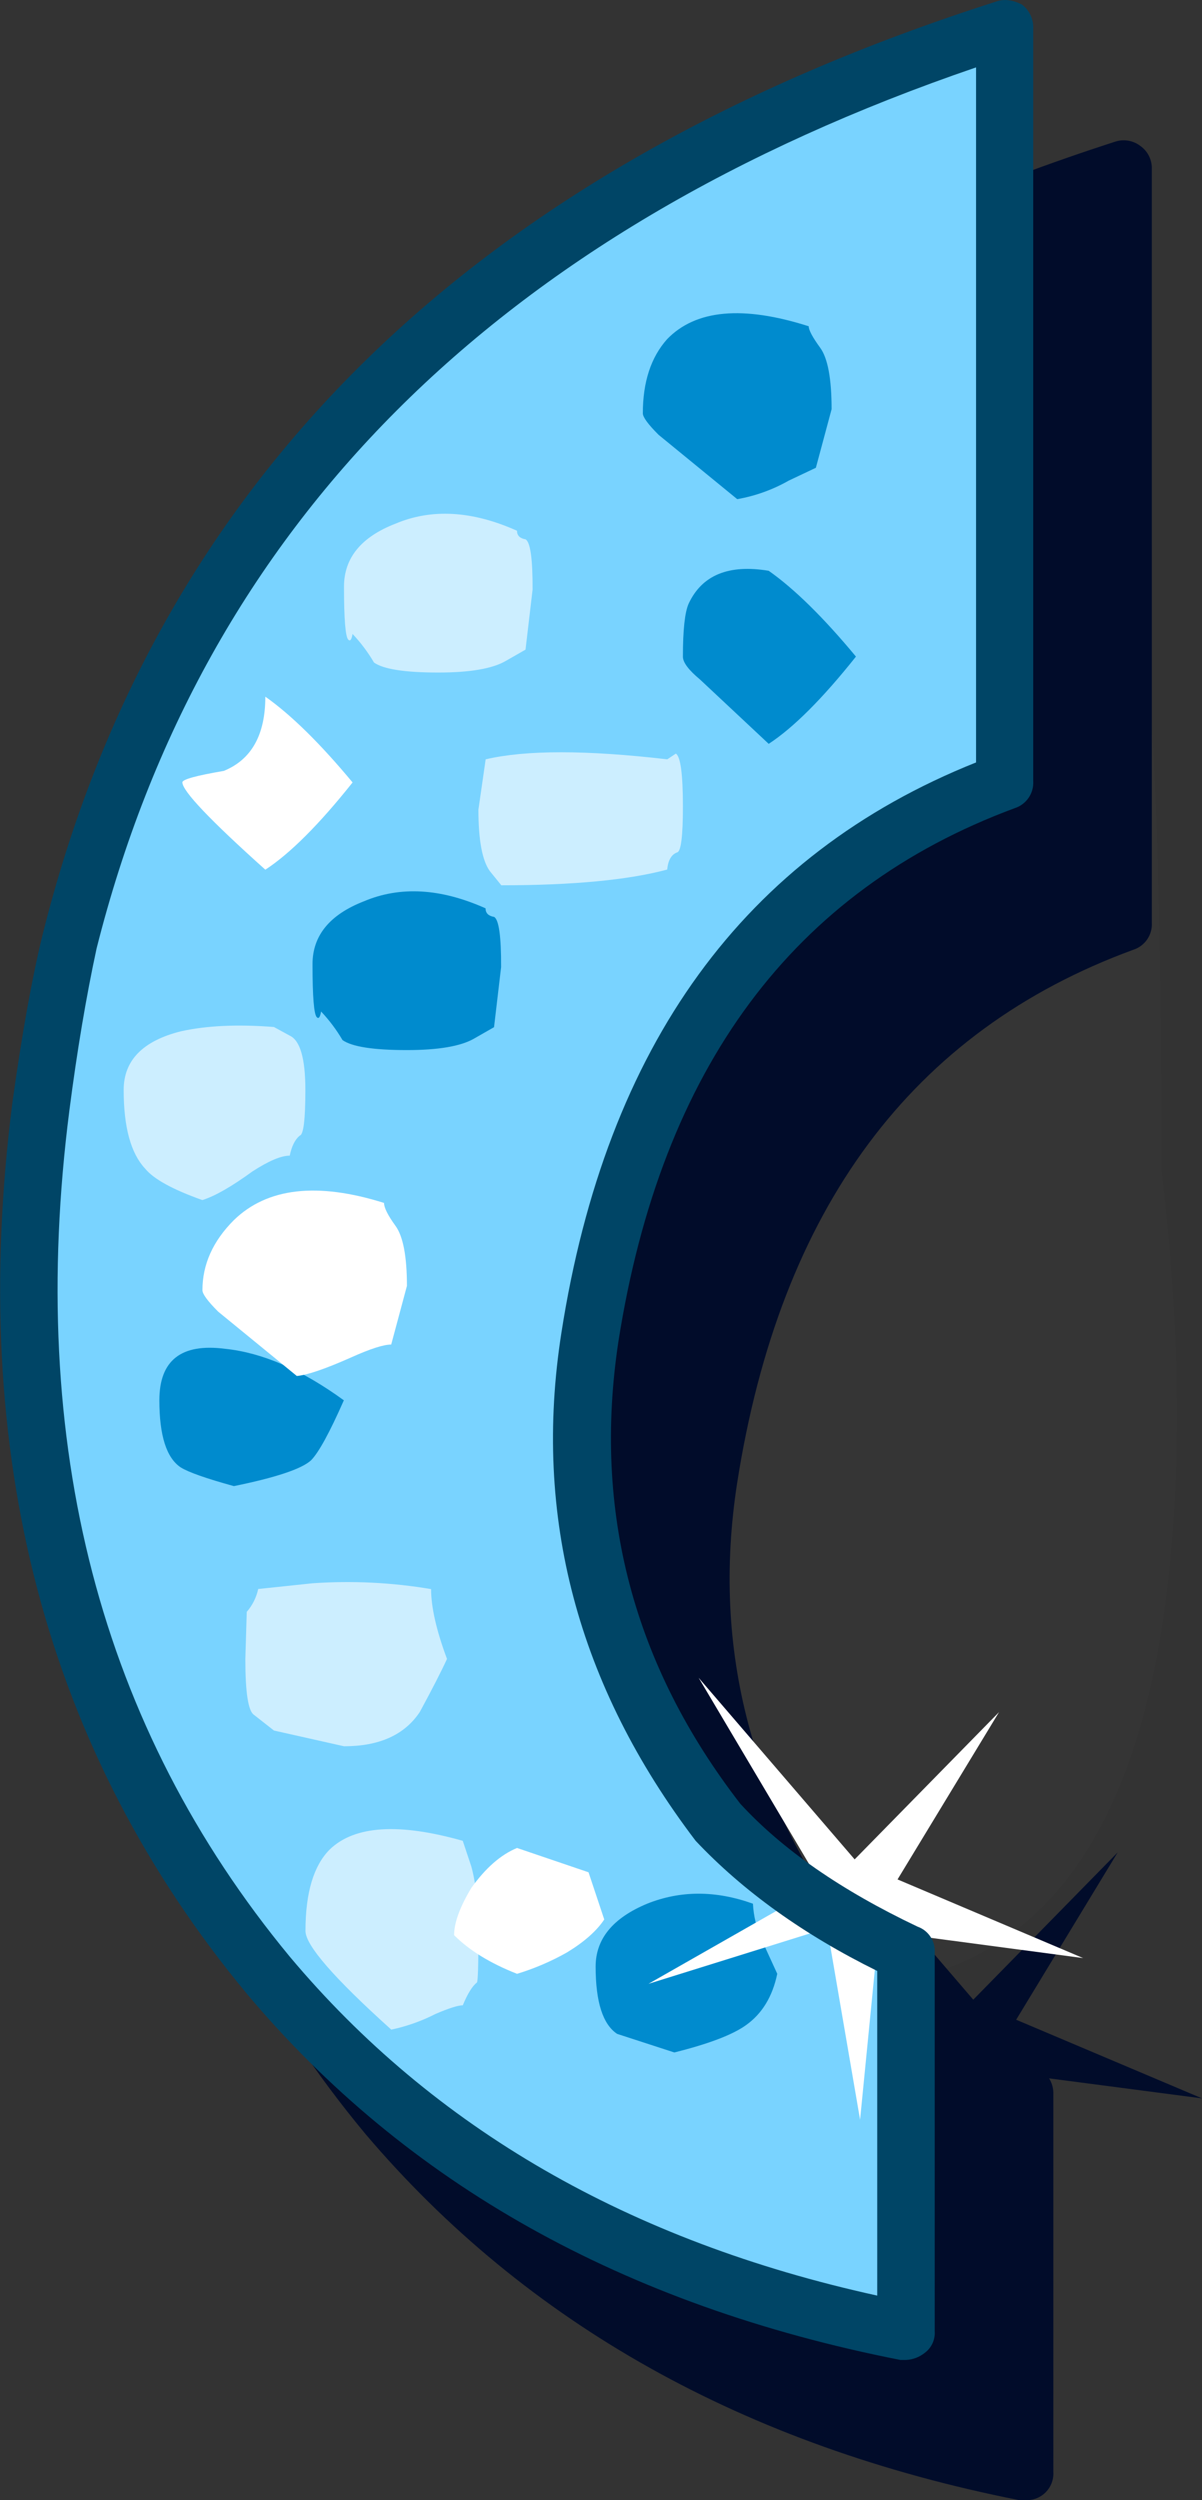 <?xml version="1.0" encoding="iso-8859-1"?>
<!-- Generator: Adobe Illustrator 20.1.0, SVG Export Plug-In . SVG Version: 6.00 Build 0)  -->
<svg version="1.0" id="Layer_1" xmlns="http://www.w3.org/2000/svg" xmlns:xlink="http://www.w3.org/1999/xlink" x="0px" y="0px"
	 viewBox="0 0 340.16 707.43" enable-background="new 0 0 340.16 707.43" xml:space="preserve">
<rect x="0" y="0" width="340.16" height="707.43" fill="#333333" stroke="none"/>
<title>sparkleletters_0072</title>
<path fill="#FFFFFF" fill-opacity="0.01" d="M324.57,187.22c-4.967-37.54-30.633-55.757-77-54.65s-72.59,16.563-78.67,46.37
	c-13.8,61.28-19.043,157.06-15.73,287.34c0,20.427,2.76,37.263,8.28,50.51c12.667,30.36,37.51,45.54,74.53,45.54
	c52.447,0,83.637-35.607,93.57-106.82c4.967-36.433,4.69-77.837-0.83-124.21C328.713,264.507,327.33,216.48,324.57,187.22z"/>
<path fill="#010C2A" d="M322.76,41.33c-2.069-1.602-4.804-2.056-7.28-1.21C167.633,87.867,77.657,175.95,45.55,304.37
	c-3.513,15.633-6.213,31.438-8.09,47.35c-12.973,99.52,9.013,183.557,65.96,252.11c45.593,53.687,107.24,88.22,184.94,103.6H290
	c4.158,0.31,7.78-2.81,8.09-6.968c0.028-0.373,0.028-0.748,0-1.122V592.09c-0.033-1.419-0.451-2.801-1.21-4l43.3,5.67l-52.61-22.26
	l28.73-47.35l-40.87,41.68L231.3,514.4l31.16,52.6c-7.087-4.941-13.612-10.641-19.46-17c-30.213-39.66-41.68-83.097-34.4-130.31
	c12.14-77.7,49.507-128.013,112.1-150.94c3.308-1.056,5.475-4.224,5.26-7.69V47.8C326.035,45.246,324.835,42.821,322.76,41.33z"/>
<path fill="#79D3FF" d="M19.65,266.33c-2.967,12.667-5.663,28.18-8.09,46.54c-12.667,97.12,8.78,179.12,64.34,246
	c44.247,52.34,104.41,85.927,180.49,100.76V552.44c-22.393-10.253-40.19-22.667-53.39-37.24c-31.567-41.547-43.567-87.14-36-136.78
	c12.667-80.667,51.787-133.14,117.36-157.42V8.14C139.453,54.813,51.217,140.877,19.65,266.33z"/>
<path fill="#008BCE" d="M235.34,115.79c0-8.633-1.08-14.433-3.24-17.4s-3.24-4.99-3.24-6.07c-18.613-5.933-31.967-4.72-40.06,3.64
	c-4.587,5.127-6.88,12.127-6.88,21c0,1.08,1.483,3.103,4.45,6.07l22.26,18.21c5.121-0.898,10.05-2.67,14.57-5.24l7.69-3.64
	L235.34,115.79z"/>
<path fill="#008BCE" d="M139.84,259.45c-1.62-0.267-2.43-1.077-2.43-2.43c-12.667-5.667-24.133-6.333-34.4-2
	c-9.713,3.78-14.57,9.717-14.57,17.81c0,9.173,0.403,14.173,1.21,15c0.54,0.54,0.943,0,1.21-1.62c2.322,2.459,4.358,5.173,6.07,8.09
	c2.667,1.887,8.737,2.83,18.21,2.83c8.9,0,15.233-1.08,19-3.24l5.67-3.24l2-17C141.843,264.99,141.187,260.257,139.84,259.45z"/>
<path fill="#008BCE" d="M174.64,575.5l16.19,5.26c9.713-2.427,16.457-4.99,20.23-7.69c4.587-3.24,7.553-8.097,8.9-14.57l-4.45-9.71
	c-1.425-3.195-2.249-6.626-2.43-10.12c-10.52-3.78-20.503-3.78-29.95,0c-9.713,4.047-14.57,9.983-14.57,17.81
	C168.567,566.467,170.593,572.807,174.64,575.5z"/>
<path fill="#008BCE" d="M66.19,420.51c11.873-2.427,19.143-4.853,21.81-7.28c2.16-2.16,5.263-7.827,9.31-17
	c-11.873-8.633-23.07-13.49-33.59-14.57c-12.413-1.62-18.62,3.237-18.62,14.57c0,10,2.023,16.333,6.07,19
	C53.357,416.59,58.363,418.35,66.19,420.51z"/>
<path fill="#008BCE" d="M217.54,210.48c7.013-4.587,15.243-12.817,24.69-24.69c-9.173-11.06-17.403-19.153-24.69-24.28
	c-11.333-1.887-18.887,1.217-22.66,9.31c-1.08,2.427-1.62,7.427-1.62,15c0,1.62,1.62,3.777,4.86,6.47L217.54,210.48z"/>
<path fill="#CCEEFF" d="M88.45,448l-15.38,1.62c-0.515,2.396-1.63,4.622-3.24,6.47l-0.4,13.35c0,9.44,0.81,14.7,2.43,15.78
	l5.67,4.45l19.83,4.45c10,0,17.15-3.237,21.45-9.71c3.507-6.473,6.07-11.473,7.69-15c-3-8.047-4.5-14.633-4.5-19.76
	C110.921,447.778,99.659,447.224,88.45,448z"/>
<path fill="#CCEEFF" d="M148.74,152.61c-1.62-0.267-2.43-1.077-2.43-2.43c-12.667-5.667-24.133-6.333-34.4-2
	c-9.707,3.767-14.56,9.707-14.56,17.82c0,9.173,0.403,14.173,1.21,15c0.54,0.54,0.943,0,1.21-1.62
	c2.322,2.459,4.359,5.173,6.07,8.09c2.667,1.887,8.737,2.83,18.21,2.83c8.9,0,15.233-1.08,19-3.24l5.67-3.24l2-17
	C150.753,158.16,150.093,153.423,148.74,152.61z"/>
<path fill="#CCEEFF" d="M135.39,229.1c0,8.633,1.08,14.433,3.24,17.4l3.24,4c20.233,0,35.88-1.483,46.94-4.45
	c0.267-2.667,1.21-4.287,2.83-4.86c1.08-0.267,1.62-4.583,1.62-12.95c0-9.173-0.667-14.173-2-15l-2.43,1.62
	c-22.933-2.667-40.063-2.667-51.39,0L135.39,229.1z"/>
<path fill="#CCEEFF" d="M135.39,547.58c0-8.093-0.667-14.567-2-19.42l-2.43-7.28c-18.073-5.127-30.617-4.317-37.63,2.43
	c-4.587,4.587-6.88,12.277-6.88,23.07c0,4.047,8.093,13.353,24.28,27.92c4.361-0.925,8.58-2.422,12.55-4.45
	c3.78-1.62,6.343-2.43,7.69-2.43c1.333-3.24,2.667-5.397,4-6.47C135.25,560.67,135.39,556.213,135.39,547.58z"/>
<path fill="#CCEEFF" d="M86.42,308.41c0-8.9-1.483-14.027-4.45-15.38l-4.45-2.43c-10.253-0.807-19.02-0.403-26.3,1.21
	C40.407,294.517,35,300.05,35,308.41c0,10.52,2.023,17.94,6.07,22.26c2.427,2.967,7.823,5.933,16.19,8.9
	c3.507-1.08,8.227-3.777,14.16-8.09C76.027,328.493,79.553,327,82,327c0.54-2.667,1.483-4.557,2.83-5.67
	C85.89,321.11,86.42,316.803,86.42,308.41z"/>
<path fill="#FFFFFF" d="M108.68,340.38c-18.887-5.933-33.05-4.313-42.49,4.86c-5.933,5.933-8.9,12.543-8.9,19.83
	c0,1.08,1.483,3.103,4.45,6.07L84,389.35c2.967-0.267,8.093-2.02,15.38-5.26c5.393-2.427,9.17-3.64,11.33-3.64l4.45-16.59
	c0-8.36-1.08-14.027-3.24-17S108.68,341.727,108.68,340.38z"/>
<path fill="#FFFFFF" d="M75.09,246.09c7.013-4.587,15.243-12.817,24.69-24.69c-9.187-11.053-17.417-19.143-24.69-24.27
	c0,10.793-3.913,17.793-11.74,21c-7.827,1.333-11.74,2.413-11.74,3.24C51.617,223.823,59.443,232.063,75.09,246.09z"/>
<path fill="#FFFFFF" d="M171,543.13l-4.45-13.35l-20.23-6.88c-4.587,1.887-8.903,5.663-12.95,11.33
	c-3.24,5.393-4.86,9.843-4.86,13.35c4.313,4.313,10.25,7.957,17.81,10.93c4.929-1.496,9.678-3.531,14.16-6.07
	C165.333,549.48,168.84,546.377,171,543.13z"/>
<path fill="#FFFFFF" d="M197.71,474.74l34.8,58.68l-49,27.92l50.58-15.78l9.31,54.23l5.26-53.42l57.87,7.69L254,531.8l28.73-47.35
	l-40.87,41.68L197.71,474.74z"/>
<path fill="#004566" d="M292.4,8.14c0.132-2.69-1.082-5.269-3.24-6.88c-2.667-1.333-5.093-1.603-7.28-0.81
	C134.04,47.663,44.08,135.75,12,264.71c-2.967,12.14-5.8,27.923-8.5,47.35c-12.667,99.553,9.457,183.59,66.37,252.11
	c45.053,53.687,106.7,88.22,184.94,103.6h1.62c1.918-0.104,3.757-0.803,5.26-2c1.913-1.411,2.979-3.697,2.83-6.07V552.44
	c0.176-3.237-1.803-6.201-4.86-7.28c-21.58-10.253-38.307-21.853-50.18-34.8c-30.24-39.127-41.733-82.7-34.48-130.72
	c12.14-77.427,49.507-127.74,112.1-150.94c3.327-1.042,5.515-4.22,5.3-7.7V8.14 M19.65,314.08c2.16-16.727,4.723-31.97,7.69-45.73
	C57.553,148.57,140.513,65.477,276.22,19.07v196.67c-65.56,26.173-104.68,79.997-117.36,161.47c-8.093,51.8,4.573,99.687,38,143.66
	c13.487,14.3,30.617,26.577,51.39,36.83v91.86C178.137,634.18,122.72,602.21,82,553.65C28.293,488.63,7.51,408.773,19.65,314.08z"/>
</svg>
